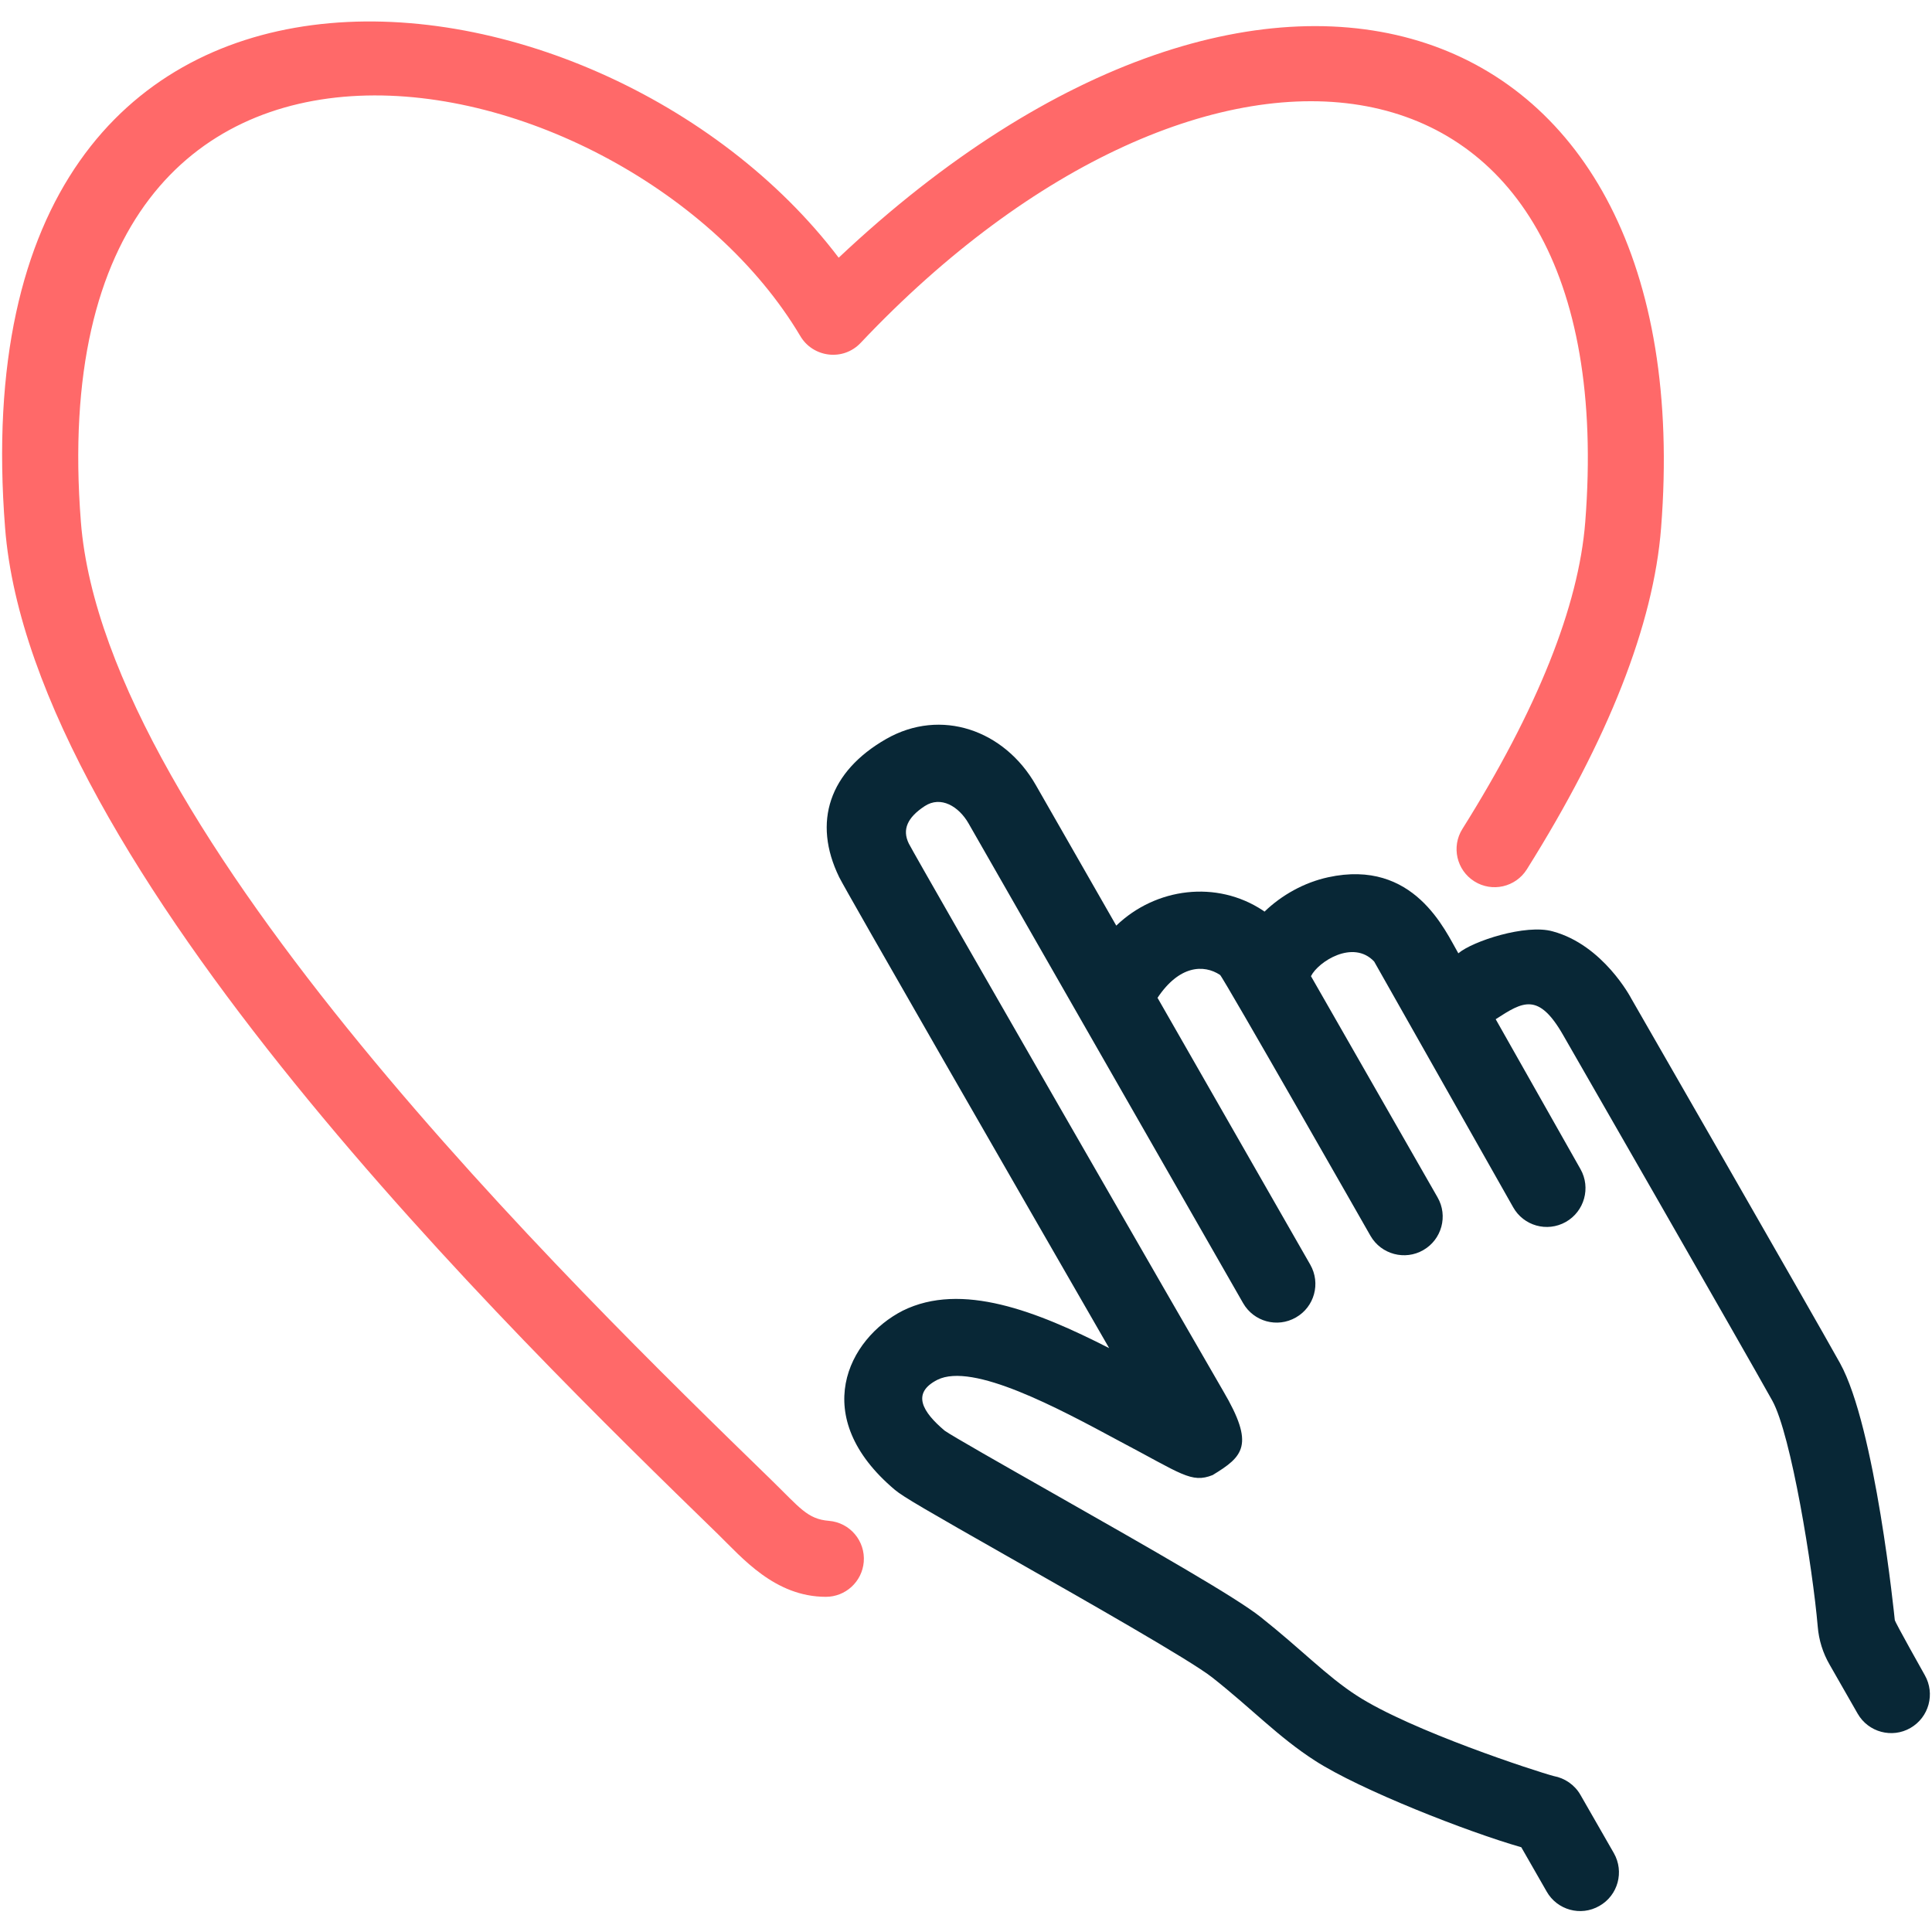 <?xml version="1.0" encoding="utf-8"?>
<!-- Generator: Adobe Illustrator 23.0.1, SVG Export Plug-In . SVG Version: 6.00 Build 0)  -->
<svg version="1.1" id="_x2014_ÎÓÈ_x5F_1" xmlns="http://www.w3.org/2000/svg" xmlns:xlink="http://www.w3.org/1999/xlink"
	 x="0px" y="0px" viewBox="0 0 90 90" enable-background="new 0 0 90 90" xml:space="preserve">
<path fill="#FF6969" d="M38.473,74.386c-2.385,0-3.912-1.832-5.023-2.914C23.881,62.161,1.471,40.357,0.237,24.59
	C-2.187-6.307,27.865-2.769,39.069,12.005C59.051-6.821,79.309,0.009,77.38,24.59c-0.351,4.502-2.456,9.855-6.255,15.909
	c-0.521,0.828-1.615,1.079-2.442,0.559c-0.83-0.52-1.08-1.614-0.56-2.442c3.491-5.563,5.417-10.376,5.724-14.302
	c1.843-23.568-17.748-25.285-33.751-8.345c-0.829,0.88-2.239,0.678-2.82-0.323C29.304,2.26,1.576-3.68,3.768,24.313
	C4.899,38.749,26.637,59.9,35.92,68.931c1.343,1.308,1.687,1.834,2.697,1.916c0.975,0.081,1.7,0.936,1.62,1.912
	C40.159,73.685,39.386,74.386,38.473,74.386L38.473,74.386z"/>
<path fill="#082736" d="M88.993,80.497c-0.846,0.489-1.957,0.206-2.458-0.671l-1.306-2.283c-0.314-0.544-0.5-1.139-0.552-1.771
	c-0.234-2.724-1.239-8.942-2.116-10.523c-1.239-2.232-9.733-17.012-9.733-17.012c-1.163-2.041-1.894-1.572-3.153-0.758l3.951,6.985
	c0.488,0.865,0.183,1.965-0.683,2.458c-0.879,0.496-1.973,0.176-2.454-0.683l-6.476-11.448c-0.981-1.042-2.609,0.009-2.943,0.683
	l5.897,10.304c0.497,0.862,0.195,1.966-0.667,2.458c-0.845,0.488-1.955,0.207-2.458-0.667c0,0-6.878-12.068-7.005-12.151
	c-0.762-0.506-1.904-0.451-2.915,1.064l7.116,12.433c0.493,0.866,0.195,1.966-0.671,2.458c-0.862,0.496-1.962,0.198-2.458-0.667
	l-12.79-22.348c-0.453-0.79-1.291-1.303-2.049-0.802c-0.79,0.521-1.056,1.08-0.735,1.739c0.484,0.929,13.35,23.278,14.649,25.509
	c1.48,2.515,0.939,3.039-0.496,3.911c-0.994,0.394-1.445-0.058-4.337-1.58c-2.883-1.553-6.834-3.677-8.482-2.859
	c-1.222,0.621-0.7,1.495,0.338,2.371c0.333,0.238,2.752,1.612,4.884,2.823c5.035,2.859,8.692,4.952,9.828,5.853
	c1.937,1.536,3.066,2.746,4.479,3.661c2.53,1.64,8.379,3.542,9.181,3.752c0.517,0.095,0.981,0.413,1.247,0.882l1.553,2.708
	c0.493,0.866,0.195,1.966-0.671,2.458c-0.876,0.506-1.973,0.187-2.458-0.667l-1.183-2.065c-2.474-0.707-7.505-2.669-9.626-4.043
	c-1.701-1.098-2.889-2.38-4.761-3.859c-1.008-0.802-6.039-3.657-9.367-5.548c-3.99-2.267-5.047-2.879-5.428-3.201
	c-4.042-3.407-2.179-7.04,0.365-8.343c2.74-1.358,6.25,0.024,9.618,1.743c-4.054-7.037-12.294-21.352-12.576-21.939
	c-1.255-2.573-0.456-4.924,2.188-6.437c2.553-1.459,5.508-0.418,6.969,2.141L52,43.119c1.842-1.771,4.678-2.129,6.83-0.707
	c0.028,0.016,0.052,0.036,0.075,0.056c0.799-0.771,1.846-1.358,2.963-1.601c4.013-0.876,5.46,2.502,6.067,3.542
	c0.658-0.563,3.144-1.38,4.4-1.021c2.351,0.635,3.646,3.105,3.657,3.129c0,0,8.446,14.685,9.721,16.98
	c1.648,2.97,2.545,11.881,2.553,11.968c0.008,0.103,1.398,2.569,1.398,2.569C90.157,78.9,89.859,80.001,88.993,80.497L88.993,80.497
	z"/>
</svg>

